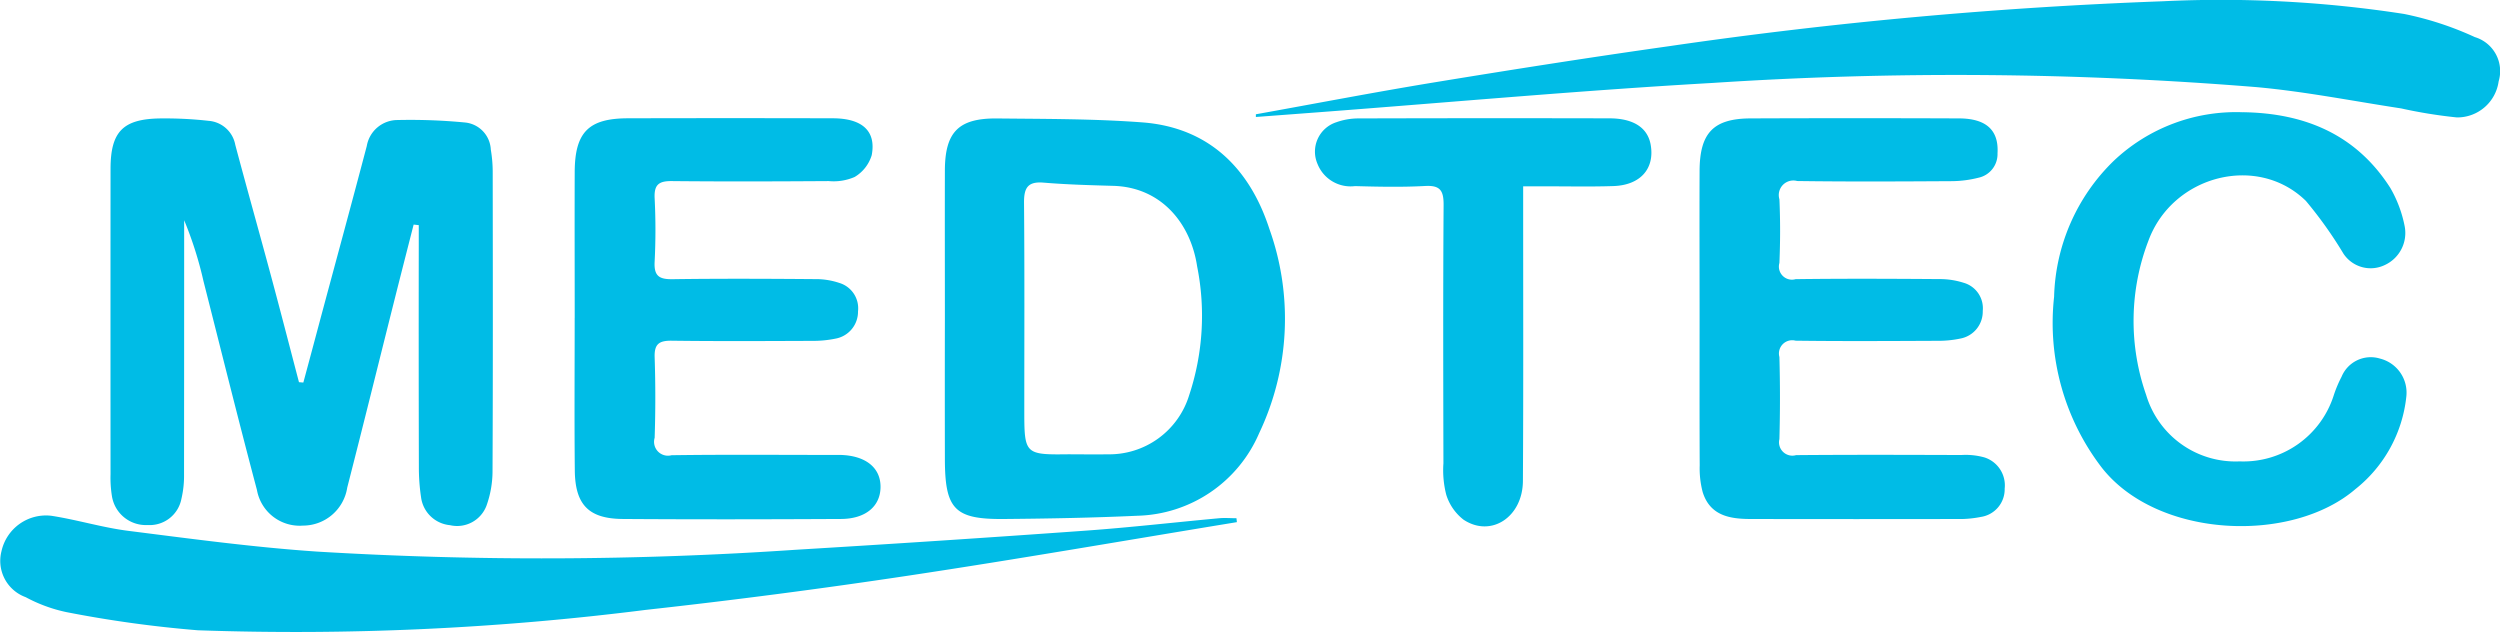 <?xml version="1.0" encoding="UTF-8"?> <svg xmlns="http://www.w3.org/2000/svg" viewBox="0 0 170 43.031"> <path d="M85.4 7.771c4.082-.733 8.157-1.519 12.25-2.189 5.293-.868 10.593-1.7 15.9-2.449A311.261 311.261 0 01147.074.086a81.405 81.405 0 0116.4.862 21.8 21.8 0 014.816 1.575 2.415 2.415 0 011.618 3.007 2.839 2.839 0 01-2.845 2.455 33.1 33.1 0 01-3.786-.613c-3.283-.5-6.554-1.152-9.855-1.449a252.693 252.693 0 00-36.949-.284c-8.942.508-17.867 1.32-26.8 1.994l-4.274.322v-.186M20.627 26.013q.6-2.224 1.192-4.448c1.043-3.879 2.1-7.756 3.123-11.641a2.126 2.126 0 012.093-1.762 38.912 38.912 0 014.613.17 1.944 1.944 0 011.727 1.842 9.2 9.2 0 01.129 1.472c.009 6.8.019 13.608-.012 20.412a7 7 0 01-.41 2.326 2.134 2.134 0 01-2.483 1.328 2.19 2.19 0 01-1.969-1.911 13.657 13.657 0 01-.147-2.042q-.019-7.582-.007-15.166V15.31l-.349-.039c-.423 1.66-.849 3.319-1.267 4.98-1.083 4.3-2.146 8.608-3.248 12.906a3.048 3.048 0 01-3.012 2.584 2.951 2.951 0 01-3.128-2.423c-1.256-4.727-2.433-9.475-3.639-14.215a25.316 25.316 0 00-1.31-4.126v1.293q0 7.982-.008 15.965a6.866 6.866 0 01-.179 1.688 2.2 2.2 0 01-2.306 1.779 2.333 2.333 0 01-2.421-1.978 7.879 7.879 0 01-.092-1.475q-.007-10.377 0-20.754c0-2.549.841-3.411 3.4-3.442a26.786 26.786 0 013.275.164A2 2 0 0116 9.852c.789 2.966 1.623 5.919 2.421 8.882.651 2.415 1.275 4.837 1.909 7.255l.3.025m43.622-4.383c0-3.345-.008-6.689 0-10.033.008-2.624.926-3.571 3.571-3.543 3.286.035 6.581.021 9.854.267 4.529.341 7.314 3.145 8.646 7.261a18.121 18.121 0 01-.7 13.871 9.267 9.267 0 01-8.281 5.617c-3.019.14-6.042.194-9.064.221-3.37.031-4.021-.658-4.026-4.083q-.009-4.79 0-9.578m8.554 9.262c.831 0 1.661.016 2.491 0a5.681 5.681 0 005.569-4.028 17.137 17.137 0 00.538-8.757c-.445-2.948-2.459-5.376-5.695-5.47-1.582-.044-3.168-.088-4.744-.219-1.089-.092-1.339.366-1.331 1.376.041 4.668.018 9.336.018 14 0 3.136 0 3.136 3.154 3.095zM39.08 21.612c0-3.307-.012-6.614 0-9.92.013-2.7.941-3.642 3.614-3.648q6.978-.019 13.956 0c1.988.008 2.941.874 2.626 2.51a2.594 2.594 0 01-1.16 1.48 3.583 3.583 0 01-1.761.28c-3.555.023-7.11.036-10.666 0-.878-.01-1.217.234-1.174 1.156a42.843 42.843 0 010 4.331c-.055 1 .344 1.2 1.245 1.184 3.214-.046 6.43-.03 9.644-.005a5.01 5.01 0 011.665.258 1.8 1.8 0 011.276 1.934 1.861 1.861 0 01-1.537 1.856 7.545 7.545 0 01-1.573.151c-3.177.012-6.354.031-9.531-.011-.857-.012-1.222.193-1.188 1.132a83.896 83.896 0 010 5.472.944.944 0 001.151 1.183c3.593-.051 7.186-.02 10.779-.02h.681c1.732.039 2.767.866 2.749 2.2-.017 1.293-1.012 2.145-2.681 2.155-4.955.025-9.91.036-14.864 0-2.3-.02-3.22-.972-3.244-3.294-.035-3.458-.009-6.916-.009-10.375zm76.492.019c0-3.344-.014-6.688 0-10.033.014-2.572.952-3.537 3.473-3.547q7.091-.028 14.179 0c1.863.01 2.7.82 2.607 2.374a1.64 1.64 0 01-1.286 1.658 7.615 7.615 0 01-1.785.236c-3.517.021-7.034.04-10.55-.009a.989.989 0 00-1.21 1.241c.065 1.442.06 2.89 0 4.332a.888.888 0 001.1 1.1c3.252-.043 6.5-.028 9.757-.005a5.3 5.3 0 011.664.249 1.8 1.8 0 011.306 1.916 1.862 1.862 0 01-1.513 1.877 7.243 7.243 0 01-1.571.155c-3.214.014-6.428.034-9.643-.008a.9.9 0 00-1.1 1.108q.075 2.79 0 5.585a.907.907 0 001.133 1.089c3.744-.033 7.488-.02 11.232-.008a4.751 4.751 0 011.568.161 1.994 1.994 0 011.385 2.127 1.9 1.9 0 01-1.618 1.922 7.464 7.464 0 01-1.234.141q-7.2.014-14.408 0c-1.419 0-2.778-.218-3.278-1.838a6.311 6.311 0 01-.2-1.8c-.018-3.343-.008-6.687-.008-10.031m-31.46 13.882c-7.445 1.221-14.879 2.516-22.338 3.638q-8.91 1.341-17.87 2.33a189.666 189.666 0 01-30.449 1.386 80.247 80.247 0 01-8.963-1.24 10.312 10.312 0 01-2.746-1.012 2.625 2.625 0 01-1.644-3.128 3.1 3.1 0 013.391-2.406c1.751.27 3.465.8 5.22 1.023 4.269.54 8.543 1.12 12.834 1.411a254.134 254.134 0 0032.539-.121q9.9-.595 19.8-1.306c3.011-.217 6.012-.564 9.019-.84.389-.035.783 0 1.174 0l.03.271m68.433-27.88c4.175.064 7.674 1.506 10 5.149a8.381 8.381 0 01.982 2.639 2.4 2.4 0 01-1.377 2.612 2.217 2.217 0 01-2.793-.783 28.2 28.2 0 00-2.554-3.587c-3.294-3.224-9.065-1.749-10.709 2.712a15.231 15.231 0 00-.152 10.484 6.341 6.341 0 006.36 4.517 6.445 6.445 0 006.4-4.505 8.37 8.37 0 01.527-1.248 2.147 2.147 0 012.615-1.237 2.388 2.388 0 011.791 2.569 9.267 9.267 0 01-3.464 6.307c-4.346 3.73-13.435 3.362-17.228-1.437a16.154 16.154 0 01-3.261-11.64 13.366 13.366 0 014.059-9.249 12.1 12.1 0 018.8-3.3m-48.963 5.037v1.56c0 6.157.019 12.314-.017 18.471-.014 2.462-2.17 3.871-4.037 2.637a3.437 3.437 0 01-1.174-1.69 6.7 6.7 0 01-.194-2.142c-.013-5.854-.028-11.707.012-17.56.007-.972-.217-1.358-1.256-1.3-1.583.086-3.176.052-4.763.008a2.421 2.421 0 01-2.552-1.5 2.1 2.1 0 011.283-2.844 4.467 4.467 0 011.437-.258q8.568-.026 17.134-.006c1.635.005 2.583.64 2.794 1.774.3 1.632-.682 2.772-2.536 2.832-1.585.052-3.176.015-4.765.017h-1.366" fill="#00bce6" fill-rule="evenodd"></path> </svg> 